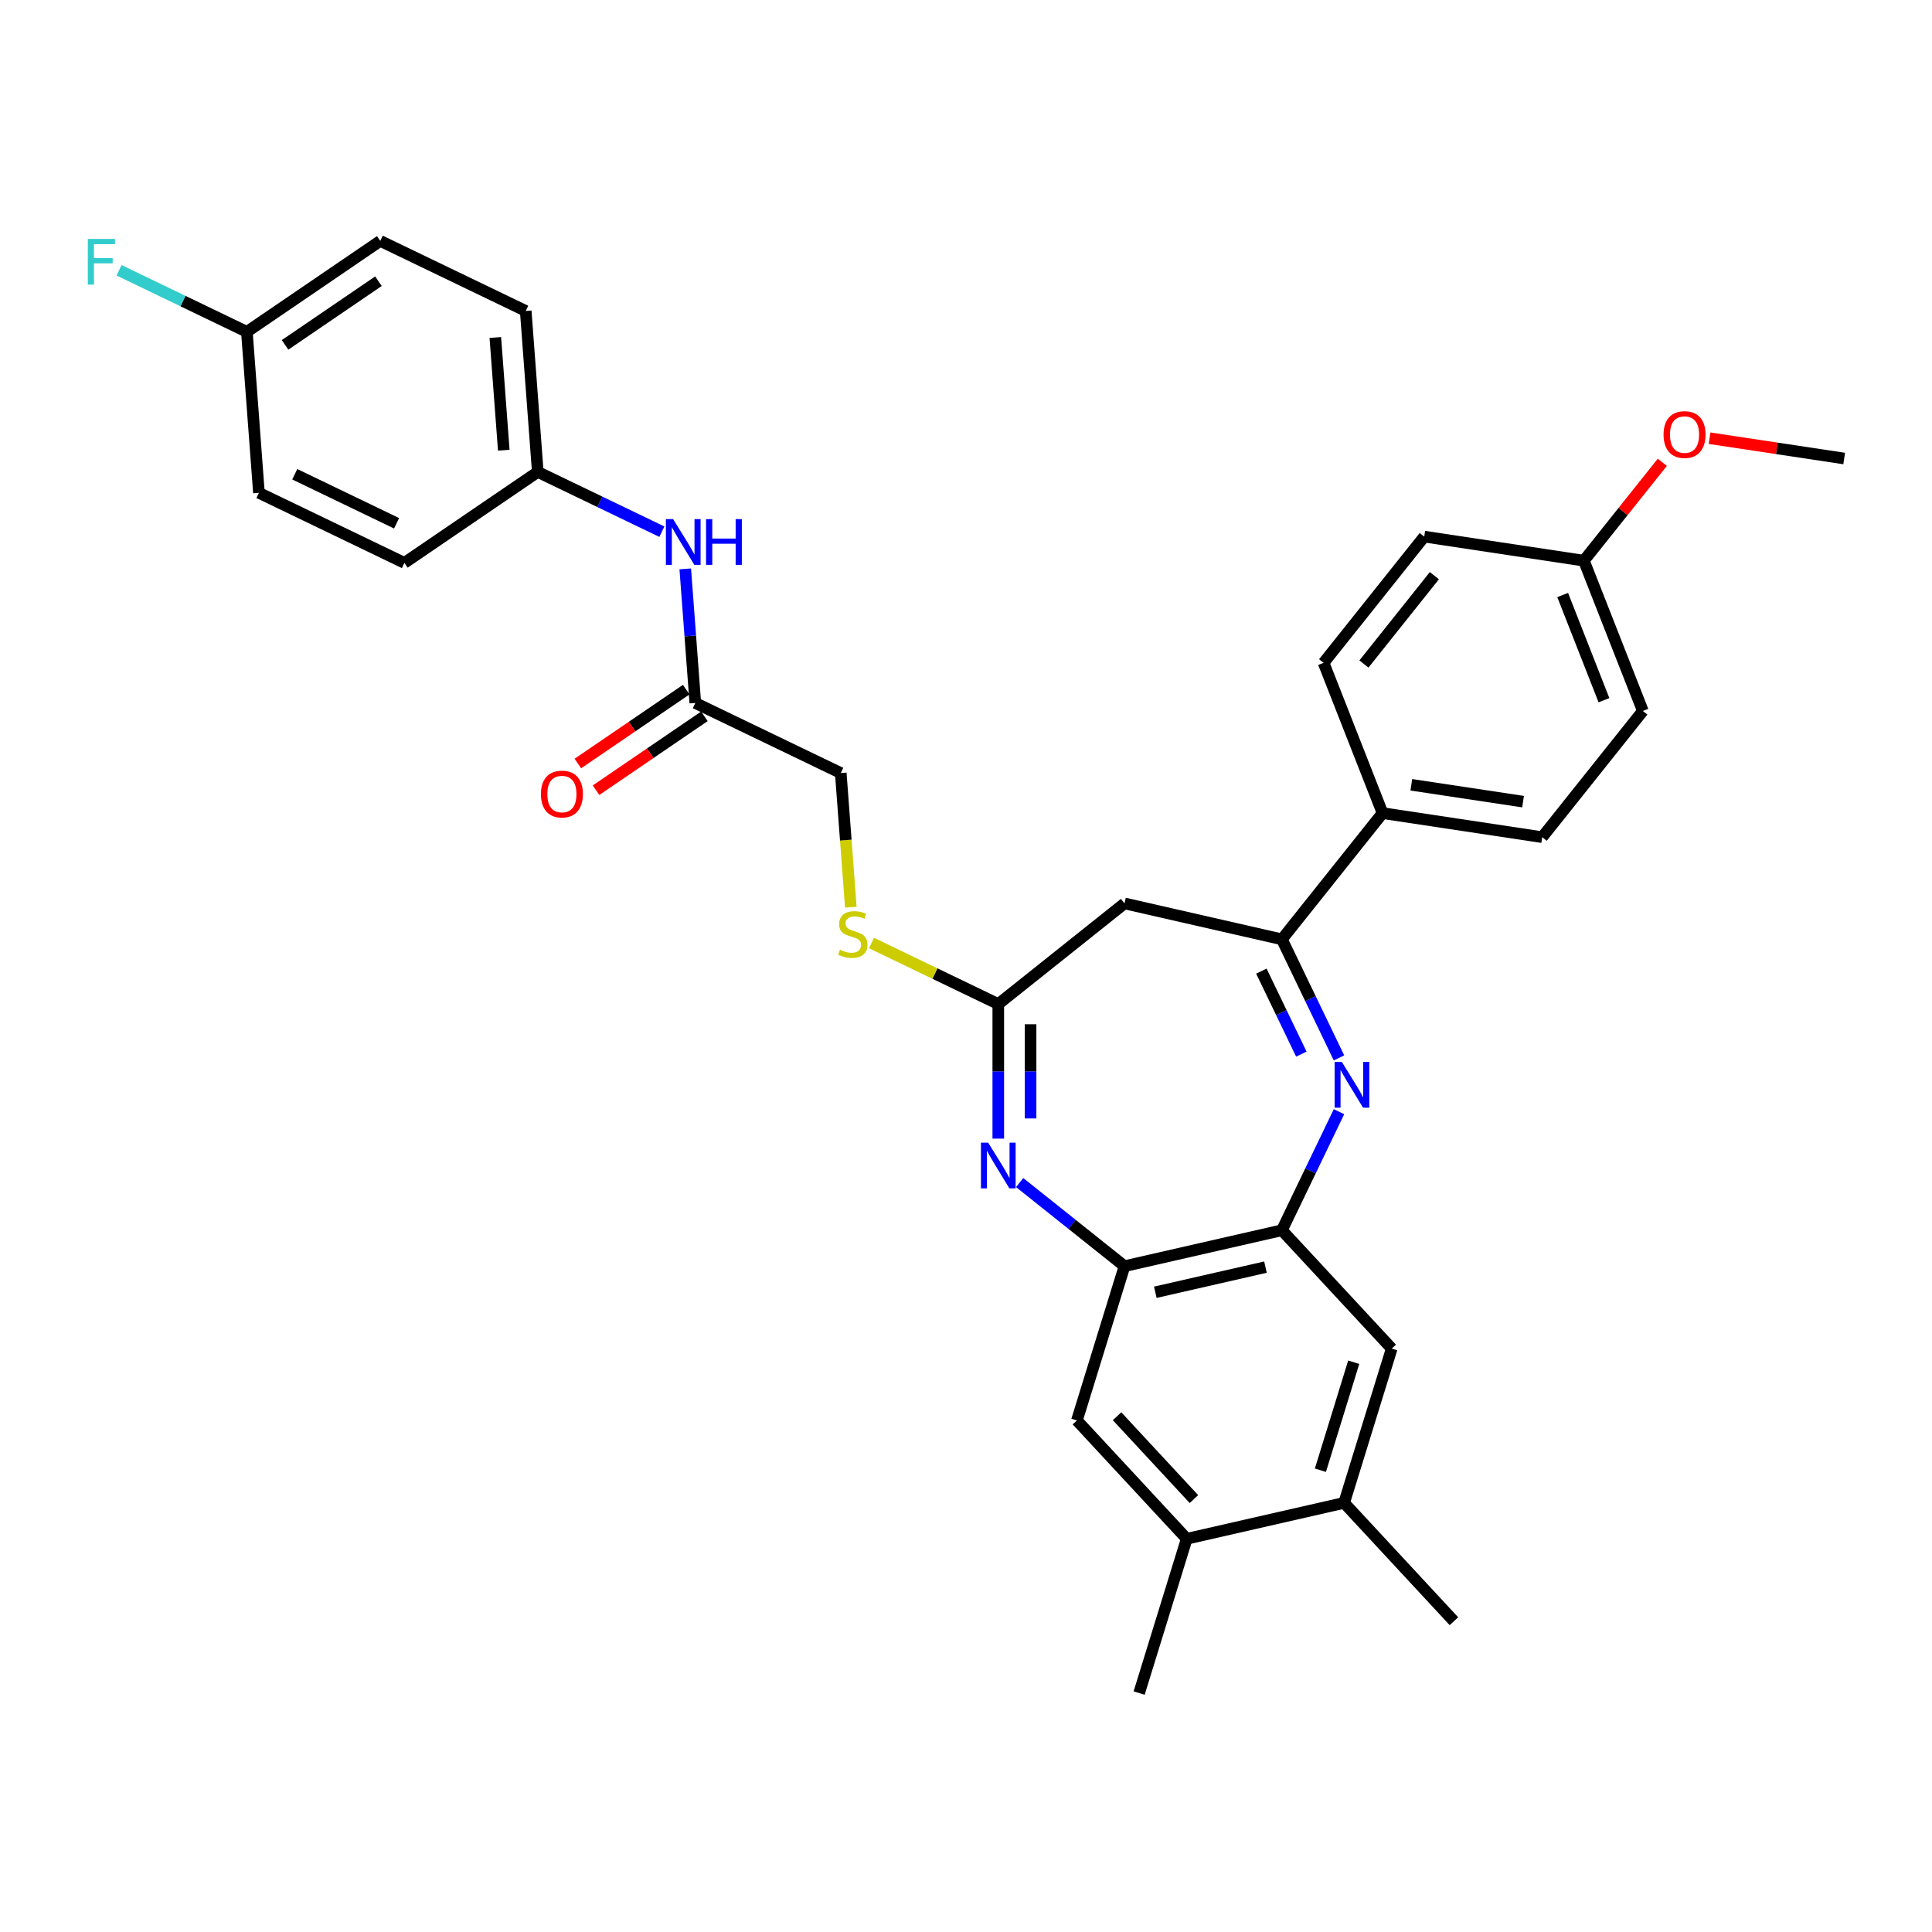 <?xml version='1.0' encoding='iso-8859-1'?>
<svg version='1.1' baseProfile='full'
              xmlns='http://www.w3.org/2000/svg'
                      xmlns:rdkit='http://www.rdkit.org/xml'
                      xmlns:xlink='http://www.w3.org/1999/xlink'
                  xml:space='preserve'
width='1000px' height='1000px' viewBox='0 0 1000 1000'>
<!-- END OF HEADER -->
<rect style='opacity:1.0;fill:#FFFFFF;stroke:none' width='1000' height='1000' x='0' y='0'> </rect>
<path class='bond-1' d='M 693.063,547.565 L 678.287,516.882' style='fill:none;fill-rule:evenodd;stroke:#0000FF;stroke-width:6px;stroke-linecap:butt;stroke-linejoin:miter;stroke-opacity:1' />
<path class='bond-1' d='M 678.287,516.882 L 663.511,486.199' style='fill:none;fill-rule:evenodd;stroke:#000000;stroke-width:6px;stroke-linecap:butt;stroke-linejoin:miter;stroke-opacity:1' />
<path class='bond-1' d='M 673.573,545.612 L 663.229,524.133' style='fill:none;fill-rule:evenodd;stroke:#0000FF;stroke-width:6px;stroke-linecap:butt;stroke-linejoin:miter;stroke-opacity:1' />
<path class='bond-1' d='M 663.229,524.133 L 652.886,502.655' style='fill:none;fill-rule:evenodd;stroke:#000000;stroke-width:6px;stroke-linecap:butt;stroke-linejoin:miter;stroke-opacity:1' />
<path class='bond-2' d='M 693.063,575.409 L 678.287,606.092' style='fill:none;fill-rule:evenodd;stroke:#0000FF;stroke-width:6px;stroke-linecap:butt;stroke-linejoin:miter;stroke-opacity:1' />
<path class='bond-2' d='M 678.287,606.092 L 663.511,636.775' style='fill:none;fill-rule:evenodd;stroke:#000000;stroke-width:6px;stroke-linecap:butt;stroke-linejoin:miter;stroke-opacity:1' />
<path class='bond-0' d='M 527.773,612.092 L 554.908,633.731' style='fill:none;fill-rule:evenodd;stroke:#0000FF;stroke-width:6px;stroke-linecap:butt;stroke-linejoin:miter;stroke-opacity:1' />
<path class='bond-0' d='M 554.908,633.731 L 582.042,655.37' style='fill:none;fill-rule:evenodd;stroke:#000000;stroke-width:6px;stroke-linecap:butt;stroke-linejoin:miter;stroke-opacity:1' />
<path class='bond-32' d='M 516.71,589.347 L 516.71,554.526' style='fill:none;fill-rule:evenodd;stroke:#0000FF;stroke-width:6px;stroke-linecap:butt;stroke-linejoin:miter;stroke-opacity:1' />
<path class='bond-32' d='M 516.71,554.526 L 516.71,519.705' style='fill:none;fill-rule:evenodd;stroke:#000000;stroke-width:6px;stroke-linecap:butt;stroke-linejoin:miter;stroke-opacity:1' />
<path class='bond-32' d='M 533.422,578.901 L 533.422,554.526' style='fill:none;fill-rule:evenodd;stroke:#0000FF;stroke-width:6px;stroke-linecap:butt;stroke-linejoin:miter;stroke-opacity:1' />
<path class='bond-32' d='M 533.422,554.526 L 533.422,530.152' style='fill:none;fill-rule:evenodd;stroke:#000000;stroke-width:6px;stroke-linecap:butt;stroke-linejoin:miter;stroke-opacity:1' />
<path class='bond-5' d='M 663.511,486.199 L 582.042,467.604' style='fill:none;fill-rule:evenodd;stroke:#000000;stroke-width:6px;stroke-linecap:butt;stroke-linejoin:miter;stroke-opacity:1' />
<path class='bond-11' d='M 663.511,486.199 L 715.612,420.866' style='fill:none;fill-rule:evenodd;stroke:#000000;stroke-width:6px;stroke-linecap:butt;stroke-linejoin:miter;stroke-opacity:1' />
<path class='bond-4' d='M 663.511,636.775 L 582.042,655.37' style='fill:none;fill-rule:evenodd;stroke:#000000;stroke-width:6px;stroke-linecap:butt;stroke-linejoin:miter;stroke-opacity:1' />
<path class='bond-4' d='M 655.009,655.858 L 597.981,668.875' style='fill:none;fill-rule:evenodd;stroke:#000000;stroke-width:6px;stroke-linecap:butt;stroke-linejoin:miter;stroke-opacity:1' />
<path class='bond-6' d='M 663.511,636.775 L 720.349,698.032' style='fill:none;fill-rule:evenodd;stroke:#000000;stroke-width:6px;stroke-linecap:butt;stroke-linejoin:miter;stroke-opacity:1' />
<path class='bond-3' d='M 516.71,519.705 L 582.042,467.604' style='fill:none;fill-rule:evenodd;stroke:#000000;stroke-width:6px;stroke-linecap:butt;stroke-linejoin:miter;stroke-opacity:1' />
<path class='bond-12' d='M 516.71,519.705 L 483.904,503.907' style='fill:none;fill-rule:evenodd;stroke:#000000;stroke-width:6px;stroke-linecap:butt;stroke-linejoin:miter;stroke-opacity:1' />
<path class='bond-12' d='M 483.904,503.907 L 451.098,488.108' style='fill:none;fill-rule:evenodd;stroke:#CCCC00;stroke-width:6px;stroke-linecap:butt;stroke-linejoin:miter;stroke-opacity:1' />
<path class='bond-7' d='M 582.042,655.37 L 557.411,735.221' style='fill:none;fill-rule:evenodd;stroke:#000000;stroke-width:6px;stroke-linecap:butt;stroke-linejoin:miter;stroke-opacity:1' />
<path class='bond-9' d='M 720.349,698.032 L 695.718,777.883' style='fill:none;fill-rule:evenodd;stroke:#000000;stroke-width:6px;stroke-linecap:butt;stroke-linejoin:miter;stroke-opacity:1' />
<path class='bond-9' d='M 700.684,705.083 L 683.442,760.979' style='fill:none;fill-rule:evenodd;stroke:#000000;stroke-width:6px;stroke-linecap:butt;stroke-linejoin:miter;stroke-opacity:1' />
<path class='bond-33' d='M 557.411,735.221 L 614.249,796.478' style='fill:none;fill-rule:evenodd;stroke:#000000;stroke-width:6px;stroke-linecap:butt;stroke-linejoin:miter;stroke-opacity:1' />
<path class='bond-33' d='M 578.188,733.042 L 617.975,775.922' style='fill:none;fill-rule:evenodd;stroke:#000000;stroke-width:6px;stroke-linecap:butt;stroke-linejoin:miter;stroke-opacity:1' />
<path class='bond-8' d='M 614.249,796.478 L 695.718,777.883' style='fill:none;fill-rule:evenodd;stroke:#000000;stroke-width:6px;stroke-linecap:butt;stroke-linejoin:miter;stroke-opacity:1' />
<path class='bond-30' d='M 614.249,796.478 L 589.618,876.329' style='fill:none;fill-rule:evenodd;stroke:#000000;stroke-width:6px;stroke-linecap:butt;stroke-linejoin:miter;stroke-opacity:1' />
<path class='bond-29' d='M 695.718,777.883 L 752.555,839.139' style='fill:none;fill-rule:evenodd;stroke:#000000;stroke-width:6px;stroke-linecap:butt;stroke-linejoin:miter;stroke-opacity:1' />
<path class='bond-10' d='M 359.888,363.861 L 435.177,400.118' style='fill:none;fill-rule:evenodd;stroke:#000000;stroke-width:6px;stroke-linecap:butt;stroke-linejoin:miter;stroke-opacity:1' />
<path class='bond-13' d='M 359.888,363.861 L 357.288,329.157' style='fill:none;fill-rule:evenodd;stroke:#000000;stroke-width:6px;stroke-linecap:butt;stroke-linejoin:miter;stroke-opacity:1' />
<path class='bond-13' d='M 357.288,329.157 L 354.687,294.453' style='fill:none;fill-rule:evenodd;stroke:#0000FF;stroke-width:6px;stroke-linecap:butt;stroke-linejoin:miter;stroke-opacity:1' />
<path class='bond-14' d='M 355.181,356.957 L 327.135,376.078' style='fill:none;fill-rule:evenodd;stroke:#000000;stroke-width:6px;stroke-linecap:butt;stroke-linejoin:miter;stroke-opacity:1' />
<path class='bond-14' d='M 327.135,376.078 L 299.09,395.199' style='fill:none;fill-rule:evenodd;stroke:#FF0000;stroke-width:6px;stroke-linecap:butt;stroke-linejoin:miter;stroke-opacity:1' />
<path class='bond-14' d='M 364.596,370.766 L 336.55,389.887' style='fill:none;fill-rule:evenodd;stroke:#000000;stroke-width:6px;stroke-linecap:butt;stroke-linejoin:miter;stroke-opacity:1' />
<path class='bond-14' d='M 336.55,389.887 L 308.504,409.008' style='fill:none;fill-rule:evenodd;stroke:#FF0000;stroke-width:6px;stroke-linecap:butt;stroke-linejoin:miter;stroke-opacity:1' />
<path class='bond-15' d='M 715.612,420.866 L 798.242,433.321' style='fill:none;fill-rule:evenodd;stroke:#000000;stroke-width:6px;stroke-linecap:butt;stroke-linejoin:miter;stroke-opacity:1' />
<path class='bond-15' d='M 730.497,406.208 L 788.339,414.926' style='fill:none;fill-rule:evenodd;stroke:#000000;stroke-width:6px;stroke-linecap:butt;stroke-linejoin:miter;stroke-opacity:1' />
<path class='bond-16' d='M 715.612,420.866 L 685.083,343.079' style='fill:none;fill-rule:evenodd;stroke:#000000;stroke-width:6px;stroke-linecap:butt;stroke-linejoin:miter;stroke-opacity:1' />
<path class='bond-17' d='M 440.381,469.56 L 437.779,434.839' style='fill:none;fill-rule:evenodd;stroke:#CCCC00;stroke-width:6px;stroke-linecap:butt;stroke-linejoin:miter;stroke-opacity:1' />
<path class='bond-17' d='M 437.779,434.839 L 435.177,400.118' style='fill:none;fill-rule:evenodd;stroke:#000000;stroke-width:6px;stroke-linecap:butt;stroke-linejoin:miter;stroke-opacity:1' />
<path class='bond-18' d='M 342.58,275.203 L 310.468,259.739' style='fill:none;fill-rule:evenodd;stroke:#0000FF;stroke-width:6px;stroke-linecap:butt;stroke-linejoin:miter;stroke-opacity:1' />
<path class='bond-18' d='M 310.468,259.739 L 278.355,244.275' style='fill:none;fill-rule:evenodd;stroke:#000000;stroke-width:6px;stroke-linecap:butt;stroke-linejoin:miter;stroke-opacity:1' />
<path class='bond-21' d='M 798.242,433.321 L 850.343,367.988' style='fill:none;fill-rule:evenodd;stroke:#000000;stroke-width:6px;stroke-linecap:butt;stroke-linejoin:miter;stroke-opacity:1' />
<path class='bond-22' d='M 685.083,343.079 L 737.184,277.746' style='fill:none;fill-rule:evenodd;stroke:#000000;stroke-width:6px;stroke-linecap:butt;stroke-linejoin:miter;stroke-opacity:1' />
<path class='bond-22' d='M 705.964,343.699 L 742.435,297.966' style='fill:none;fill-rule:evenodd;stroke:#000000;stroke-width:6px;stroke-linecap:butt;stroke-linejoin:miter;stroke-opacity:1' />
<path class='bond-24' d='M 278.355,244.275 L 209.312,291.348' style='fill:none;fill-rule:evenodd;stroke:#000000;stroke-width:6px;stroke-linecap:butt;stroke-linejoin:miter;stroke-opacity:1' />
<path class='bond-25' d='M 278.355,244.275 L 272.111,160.945' style='fill:none;fill-rule:evenodd;stroke:#000000;stroke-width:6px;stroke-linecap:butt;stroke-linejoin:miter;stroke-opacity:1' />
<path class='bond-25' d='M 260.753,233.024 L 256.381,174.693' style='fill:none;fill-rule:evenodd;stroke:#000000;stroke-width:6px;stroke-linecap:butt;stroke-linejoin:miter;stroke-opacity:1' />
<path class='bond-19' d='M 127.779,171.761 L 196.822,124.688' style='fill:none;fill-rule:evenodd;stroke:#000000;stroke-width:6px;stroke-linecap:butt;stroke-linejoin:miter;stroke-opacity:1' />
<path class='bond-19' d='M 147.55,178.508 L 195.88,145.557' style='fill:none;fill-rule:evenodd;stroke:#000000;stroke-width:6px;stroke-linecap:butt;stroke-linejoin:miter;stroke-opacity:1' />
<path class='bond-23' d='M 127.779,171.761 L 94.697,155.829' style='fill:none;fill-rule:evenodd;stroke:#000000;stroke-width:6px;stroke-linecap:butt;stroke-linejoin:miter;stroke-opacity:1' />
<path class='bond-23' d='M 94.697,155.829 L 61.616,139.898' style='fill:none;fill-rule:evenodd;stroke:#33CCCC;stroke-width:6px;stroke-linecap:butt;stroke-linejoin:miter;stroke-opacity:1' />
<path class='bond-35' d='M 127.779,171.761 L 134.024,255.091' style='fill:none;fill-rule:evenodd;stroke:#000000;stroke-width:6px;stroke-linecap:butt;stroke-linejoin:miter;stroke-opacity:1' />
<path class='bond-20' d='M 819.814,290.201 L 737.184,277.746' style='fill:none;fill-rule:evenodd;stroke:#000000;stroke-width:6px;stroke-linecap:butt;stroke-linejoin:miter;stroke-opacity:1' />
<path class='bond-28' d='M 819.814,290.201 L 840.114,264.746' style='fill:none;fill-rule:evenodd;stroke:#000000;stroke-width:6px;stroke-linecap:butt;stroke-linejoin:miter;stroke-opacity:1' />
<path class='bond-28' d='M 840.114,264.746 L 860.413,239.291' style='fill:none;fill-rule:evenodd;stroke:#FF0000;stroke-width:6px;stroke-linecap:butt;stroke-linejoin:miter;stroke-opacity:1' />
<path class='bond-34' d='M 819.814,290.201 L 850.343,367.988' style='fill:none;fill-rule:evenodd;stroke:#000000;stroke-width:6px;stroke-linecap:butt;stroke-linejoin:miter;stroke-opacity:1' />
<path class='bond-34' d='M 808.836,307.975 L 830.206,362.426' style='fill:none;fill-rule:evenodd;stroke:#000000;stroke-width:6px;stroke-linecap:butt;stroke-linejoin:miter;stroke-opacity:1' />
<path class='bond-27' d='M 209.312,291.348 L 134.024,255.091' style='fill:none;fill-rule:evenodd;stroke:#000000;stroke-width:6px;stroke-linecap:butt;stroke-linejoin:miter;stroke-opacity:1' />
<path class='bond-27' d='M 205.27,270.851 L 152.568,245.472' style='fill:none;fill-rule:evenodd;stroke:#000000;stroke-width:6px;stroke-linecap:butt;stroke-linejoin:miter;stroke-opacity:1' />
<path class='bond-26' d='M 272.111,160.945 L 196.822,124.688' style='fill:none;fill-rule:evenodd;stroke:#000000;stroke-width:6px;stroke-linecap:butt;stroke-linejoin:miter;stroke-opacity:1' />
<path class='bond-31' d='M 884.868,226.82 L 919.706,232.071' style='fill:none;fill-rule:evenodd;stroke:#FF0000;stroke-width:6px;stroke-linecap:butt;stroke-linejoin:miter;stroke-opacity:1' />
<path class='bond-31' d='M 919.706,232.071 L 954.545,237.323' style='fill:none;fill-rule:evenodd;stroke:#000000;stroke-width:6px;stroke-linecap:butt;stroke-linejoin:miter;stroke-opacity:1' />
<path  class='atom-0' d='M 694.537 549.654
L 702.291 562.189
Q 703.06 563.426, 704.297 565.665
Q 705.534 567.905, 705.6 568.038
L 705.6 549.654
L 708.742 549.654
L 708.742 573.32
L 705.5 573.32
L 697.177 559.615
Q 696.208 558.011, 695.172 556.172
Q 694.169 554.334, 693.868 553.766
L 693.868 573.32
L 690.793 573.32
L 690.793 549.654
L 694.537 549.654
' fill='#0000FF'/>
<path  class='atom-1' d='M 511.478 591.436
L 519.233 603.971
Q 520.002 605.208, 521.239 607.447
Q 522.475 609.687, 522.542 609.82
L 522.542 591.436
L 525.684 591.436
L 525.684 615.102
L 522.442 615.102
L 514.119 601.397
Q 513.15 599.793, 512.114 597.954
Q 511.111 596.116, 510.81 595.548
L 510.81 615.102
L 507.735 615.102
L 507.735 591.436
L 511.478 591.436
' fill='#0000FF'/>
<path  class='atom-13' d='M 434.736 491.571
Q 435.004 491.671, 436.107 492.139
Q 437.21 492.607, 438.413 492.908
Q 439.65 493.175, 440.853 493.175
Q 443.093 493.175, 444.396 492.106
Q 445.7 491.003, 445.7 489.097
Q 445.7 487.794, 445.031 486.991
Q 444.396 486.189, 443.393 485.755
Q 442.391 485.32, 440.719 484.819
Q 438.614 484.184, 437.343 483.582
Q 436.107 482.98, 435.204 481.71
Q 434.335 480.44, 434.335 478.301
Q 434.335 475.326, 436.341 473.488
Q 438.38 471.649, 442.391 471.649
Q 445.132 471.649, 448.24 472.953
L 447.471 475.527
Q 444.63 474.357, 442.491 474.357
Q 440.185 474.357, 438.914 475.326
Q 437.644 476.262, 437.678 477.9
Q 437.678 479.17, 438.313 479.939
Q 438.981 480.707, 439.917 481.142
Q 440.886 481.577, 442.491 482.078
Q 444.63 482.746, 445.9 483.415
Q 447.17 484.083, 448.073 485.454
Q 449.009 486.791, 449.009 489.097
Q 449.009 492.373, 446.803 494.144
Q 444.63 495.883, 440.987 495.883
Q 438.881 495.883, 437.277 495.415
Q 435.706 494.98, 433.834 494.211
L 434.736 491.571
' fill='#CCCC00'/>
<path  class='atom-14' d='M 348.413 268.699
L 356.167 281.233
Q 356.936 282.47, 358.173 284.71
Q 359.41 286.949, 359.476 287.083
L 359.476 268.699
L 362.618 268.699
L 362.618 292.364
L 359.376 292.364
L 351.053 278.66
Q 350.084 277.055, 349.048 275.217
Q 348.045 273.378, 347.744 272.81
L 347.744 292.364
L 344.669 292.364
L 344.669 268.699
L 348.413 268.699
' fill='#0000FF'/>
<path  class='atom-14' d='M 365.46 268.699
L 368.668 268.699
L 368.668 278.76
L 380.768 278.76
L 380.768 268.699
L 383.977 268.699
L 383.977 292.364
L 380.768 292.364
L 380.768 281.434
L 368.668 281.434
L 368.668 292.364
L 365.46 292.364
L 365.46 268.699
' fill='#0000FF'/>
<path  class='atom-15' d='M 279.982 411.001
Q 279.982 405.319, 282.789 402.144
Q 285.597 398.968, 290.845 398.968
Q 296.093 398.968, 298.9 402.144
Q 301.708 405.319, 301.708 411.001
Q 301.708 416.751, 298.867 420.026
Q 296.026 423.269, 290.845 423.269
Q 285.63 423.269, 282.789 420.026
Q 279.982 416.784, 279.982 411.001
M 290.845 420.594
Q 294.455 420.594, 296.393 418.188
Q 298.366 415.748, 298.366 411.001
Q 298.366 406.355, 296.393 404.015
Q 294.455 401.642, 290.845 401.642
Q 287.235 401.642, 285.263 403.982
Q 283.324 406.322, 283.324 411.001
Q 283.324 415.781, 285.263 418.188
Q 287.235 420.594, 290.845 420.594
' fill='#FF0000'/>
<path  class='atom-24' d='M 45.455 123.671
L 59.527 123.671
L 59.527 126.379
L 48.63 126.379
L 48.63 133.565
L 58.323 133.565
L 58.323 136.306
L 48.63 136.306
L 48.63 147.336
L 45.455 147.336
L 45.455 123.671
' fill='#33CCCC'/>
<path  class='atom-29' d='M 861.052 224.935
Q 861.052 219.253, 863.86 216.077
Q 866.667 212.902, 871.915 212.902
Q 877.163 212.902, 879.971 216.077
Q 882.778 219.253, 882.778 224.935
Q 882.778 230.684, 879.937 233.96
Q 877.096 237.202, 871.915 237.202
Q 866.701 237.202, 863.86 233.96
Q 861.052 230.718, 861.052 224.935
M 871.915 234.528
Q 875.525 234.528, 877.464 232.121
Q 879.436 229.681, 879.436 224.935
Q 879.436 220.289, 877.464 217.949
Q 875.525 215.576, 871.915 215.576
Q 868.305 215.576, 866.333 217.916
Q 864.394 220.255, 864.394 224.935
Q 864.394 229.715, 866.333 232.121
Q 868.305 234.528, 871.915 234.528
' fill='#FF0000'/>
</svg>

